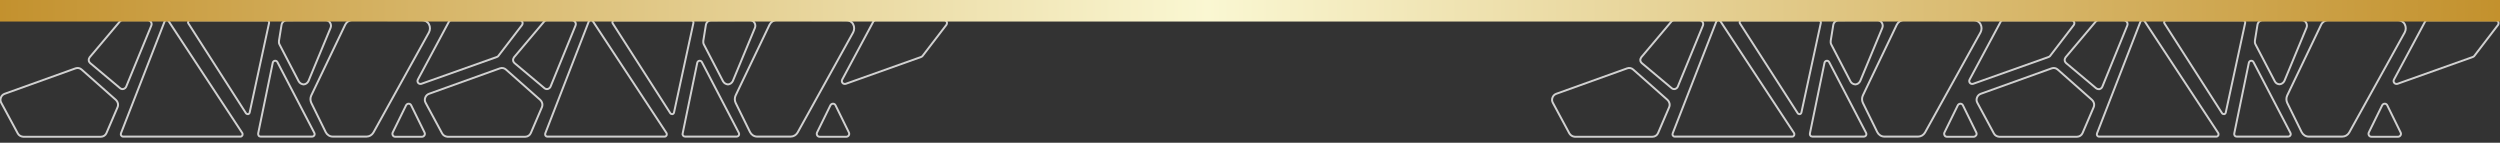 <?xml version="1.0" encoding="utf-8"?>
<!-- Generator: Adobe Illustrator 23.0.0, SVG Export Plug-In . SVG Version: 6.00 Build 0)  -->
<svg version="1.1" id="Layer_1" xmlns="http://www.w3.org/2000/svg" xmlns:xlink="http://www.w3.org/1999/xlink" x="0px" y="0px"
	 viewBox="0 0 1648.4 94.1" style="enable-background:new 0 0 1648.4 94.1;" xml:space="preserve">
<rect x="0" y="0" width="1648.4" height="94.1" fill="#333333" stroke="none"/>
<style type="text/css">
	.st0{fill:none;stroke:#D1D1D1;stroke-width:1.3;stroke-linecap:round;stroke-linejoin:round;}
	.st1{fill:url(#SVGID_1_);}
</style>
<g id="Group_181" transform="translate(-167.328 -669.39)">
	<g id="Group_77" transform="translate(167.353 669.36)">
		<path id="Path_938" class="st0" d="M11.7,88L0.8,67.8c-0.6-1.1-0.7-2.3-0.2-3.5c0.4-1.1,1.3-2,2.4-2.4l46.8-16.8
			c1.4-0.5,2.9-0.2,4,0.8l22.6,20c1.3,1.2,1.8,3.1,1.1,4.8l-7.3,17c-0.6,1.5-2.1,2.5-3.7,2.5H15.3C13.8,90.1,12.4,89.3,11.7,88z"/>
		<path id="Path_939" class="st0" d="M79.2,58.2L59.4,41.6c-0.5-0.5-0.9-1.1-0.9-1.8c-0.1-0.7,0.2-1.4,0.6-2l19.9-23.6
			c0.5-0.6,1.2-0.9,2-0.9h16.3c0.9,0,1.7,0.4,2.2,1.2c0.5,0.7,0.6,1.7,0.2,2.5L83.2,57.1c-0.3,0.8-1,1.3-1.8,1.6
			C80.6,58.9,79.8,58.7,79.2,58.2z"/>
		<path id="Path_940" class="st0" d="M79.7,88l28.8-73.8c0.2-0.5,0.7-0.8,1.2-0.9c0.5-0.1,1.1,0.2,1.4,0.6l48.6,73.8
			c0.3,0.5,0.3,1.1,0.1,1.6c-0.3,0.5-0.7,0.8-1.3,0.8H81.1c-0.5,0-0.9-0.3-1.2-0.7C79.6,89,79.6,88.5,79.7,88z"/>
		<path id="Path_941" class="st0" d="M162.1,74.6l-37.9-59.1c-0.3-0.4-0.3-1-0.1-1.4c0.2-0.5,0.7-0.7,1.2-0.7H176
			c0.4,0,0.8,0.2,1.1,0.5s0.4,0.8,0.3,1.2l-12.8,59.1c-0.1,0.5-0.5,1-1.1,1.1C163,75.3,162.4,75.1,162.1,74.6L162.1,74.6z"/>
		<path id="Path_942" class="st0" d="M170.2,88l9.6-46.5c0.1-0.7,0.7-1.3,1.4-1.4c0.7-0.1,1.4,0.3,1.7,0.9l24.3,46.6
			c0.3,0.5,0.3,1.2,0,1.7c-0.3,0.5-0.9,0.8-1.5,0.8h-33.9c-0.5,0-1-0.2-1.3-0.7C170.3,89.1,170.1,88.5,170.2,88L170.2,88z"/>
		<path id="Path_943" class="st0" d="M196.9,53.6l-12.6-24.2c-0.4-0.7-0.5-1.6-0.4-2.4l1.7-10.5c0.3-1.8,1.8-3.1,3.6-3.1l25.4-0.1
			c1.2,0,2.4,0.6,3,1.7c0.7,1,0.8,2.4,0.3,3.5l-14.5,34.9c-0.6,1.3-1.8,2.2-3.2,2.3C198.9,55.6,197.6,54.9,196.9,53.6L196.9,53.6z"
			/>
		<path id="Path_944" class="st0" d="M227.6,16.3L205.2,63c-0.7,1.5-0.7,3.3,0,4.8l9.5,19.3c0.9,1.8,2.7,3,4.7,3h22.2
			c1.9,0,3.6-1,4.6-2.7l36.6-66c0.9-1.7,0.9-3.7,0-5.4c-0.9-1.7-2.7-2.7-4.6-2.7l-45.9-0.1C230.3,13.3,228.5,14.5,227.6,16.3z"/>
		<path id="Path_945" class="st0" d="M278.2,90.2h-17.6c-0.7,0-1.3-0.3-1.6-0.9c-0.3-0.6-0.4-1.3-0.1-1.9l8.8-17.9
			c0.3-0.6,1-1.1,1.7-1.1c0.7,0,1.4,0.4,1.7,1.1l8.8,17.9c0.3,0.6,0.3,1.3-0.1,1.9C279.5,89.8,278.9,90.2,278.2,90.2L278.2,90.2z"/>
		<path id="Path_946" class="st0" d="M296,14.3l-20.5,38.2c-0.4,0.7-0.3,1.6,0.2,2.2c0.5,0.6,1.3,0.8,2.1,0.6l49.8-17.7
			c0.3-0.1,0.6-0.3,0.9-0.6l15.7-20.5c0.4-0.6,0.5-1.4,0.2-2c-0.3-0.7-1-1.1-1.7-1.1h-45C297,13.3,296.4,13.7,296,14.3z"/>
		<path id="Path_947" class="st0" d="M291.5,88l-10.9-20.2c-0.6-1.1-0.7-2.3-0.2-3.5c0.4-1.1,1.3-2,2.4-2.4l46.8-16.8
			c1.4-0.5,2.9-0.2,4,0.8l22.6,20c1.3,1.2,1.8,3.1,1.1,4.8l-7.3,17c-0.6,1.5-2.1,2.5-3.7,2.5h-51.2C293.6,90.1,292.2,89.3,291.5,88z
			"/>
		<path id="Path_948" class="st0" d="M359,58.2l-19.8-16.6c-0.5-0.5-0.9-1.1-0.9-1.8c-0.1-0.7,0.2-1.4,0.6-2l19.9-23.6
			c0.5-0.6,1.2-0.9,2-0.9H377c0.9,0,1.7,0.5,2.2,1.2c0.5,0.7,0.6,1.7,0.2,2.5L363,57.1c-0.3,0.8-1,1.3-1.8,1.6
			C360.4,58.9,359.6,58.7,359,58.2L359,58.2z"/>
		<path id="Path_949" class="st0" d="M359.5,88l28.7-73.8c0.2-0.5,0.7-0.8,1.2-0.9c0.5-0.1,1.1,0.2,1.4,0.6l48.6,73.8
			c0.3,0.5,0.3,1.1,0.1,1.6c-0.3,0.5-0.7,0.8-1.3,0.8h-77.4c-0.5,0-0.9-0.3-1.2-0.7C359.4,89,359.4,88.5,359.5,88z"/>
		<path id="Path_950" class="st0" d="M441.9,74.6L404,15.5c-0.3-0.4-0.3-1-0.1-1.4c0.2-0.5,0.7-0.7,1.2-0.7h50.7
			c0.4,0,0.8,0.2,1.1,0.5s0.4,0.8,0.3,1.2l-12.8,59.1c-0.1,0.5-0.5,1-1.1,1.1C442.8,75.3,442.2,75.1,441.9,74.6L441.9,74.6z"/>
		<path id="Path_951" class="st0" d="M450.1,88l9.6-46.5c0.1-0.7,0.7-1.3,1.4-1.4c0.7-0.1,1.4,0.3,1.7,0.9l24.3,46.6
			c0.3,0.5,0.3,1.2,0,1.7c-0.3,0.5-0.9,0.8-1.5,0.8h-33.9c-0.5,0-1-0.2-1.3-0.6C450.1,89.1,449.9,88.5,450.1,88z"/>
		<path id="Path_952" class="st0" d="M476.7,53.6l-12.6-24.2c-0.4-0.7-0.5-1.6-0.4-2.4l1.7-10.5c0.3-1.8,1.8-3.1,3.6-3.1l25.4-0.1
			c1.2,0,2.4,0.6,3,1.7c0.7,1,0.8,2.4,0.3,3.5l-14.5,34.9c-0.6,1.3-1.8,2.2-3.2,2.3C478.7,55.6,477.4,54.9,476.7,53.6L476.7,53.6z"
			/>
		<path id="Path_953" class="st0" d="M507.4,16.3L485,63c-0.7,1.5-0.7,3.3,0,4.8l9.5,19.3c0.9,1.8,2.7,3,4.7,3h22.1
			c1.9,0,3.6-1,4.6-2.7l36.6-66c0.9-1.7,0.9-3.7,0-5.4c-0.9-1.7-2.7-2.7-4.6-2.7l-45.9-0.1C510.1,13.3,508.3,14.5,507.4,16.3
			L507.4,16.3z"/>
		<path id="Path_954" class="st0" d="M558,90.2h-17.6c-0.7,0-1.3-0.4-1.6-0.9c-0.3-0.6-0.4-1.3-0.1-1.9l8.8-17.9
			c0.3-0.6,1-1.1,1.7-1.1c0.7,0,1.4,0.4,1.7,1.1l8.8,17.9c0.3,0.6,0.3,1.3-0.1,1.9C559.3,89.8,558.7,90.2,558,90.2L558,90.2z"/>
		<path id="Path_955" class="st0" d="M575.8,14.3l-20.5,38.2c-0.4,0.7-0.3,1.6,0.2,2.2c0.5,0.6,1.3,0.8,2.1,0.6l49.7-17.7
			c0.3-0.1,0.6-0.3,0.9-0.6L624,16.4c0.4-0.6,0.5-1.4,0.2-2c-0.3-0.7-1-1.1-1.7-1.1h-45C576.8,13.3,576.2,13.7,575.8,14.3z"/>
	</g>
	<g id="Group_92" transform="translate(1215.512 669.36)">
		<path id="Path_938-2" class="st0" d="M-13.4,88l-10.9-20.2c-0.6-1.1-0.7-2.3-0.2-3.5c0.4-1.1,1.3-2,2.4-2.4l46.8-16.8
			c1.4-0.5,2.9-0.2,4,0.8l22.6,20c1.3,1.2,1.8,3.1,1.1,4.8l-7.3,17c-0.6,1.5-2.1,2.5-3.7,2.5H-9.8C-11.3,90.1-12.6,89.3-13.4,88z"/>
		<path id="Path_939-2" class="st0" d="M54.1,58.2L34.3,41.6c-0.5-0.5-0.9-1.1-0.9-1.8c-0.1-0.7,0.2-1.4,0.6-2l19.9-23.6
			c0.5-0.6,1.2-0.9,2-0.9h16.3c0.9,0,1.7,0.4,2.2,1.2c0.5,0.7,0.6,1.7,0.2,2.5L58.1,57.1c-0.3,0.8-1,1.3-1.8,1.6
			C55.6,58.9,54.7,58.7,54.1,58.2z"/>
		<path id="Path_940-2" class="st0" d="M54.7,88l28.8-73.8c0.2-0.5,0.7-0.8,1.2-0.9c0.5-0.1,1.1,0.2,1.4,0.6l48.6,73.8
			c0.3,0.5,0.3,1.1,0.1,1.6c-0.3,0.5-0.7,0.8-1.3,0.8H56c-0.5,0-0.9-0.3-1.2-0.7C54.6,89,54.5,88.5,54.7,88z"/>
		<path id="Path_941-2" class="st0" d="M137.1,74.6L99.1,15.5c-0.3-0.4-0.3-1-0.1-1.4c0.2-0.5,0.7-0.7,1.2-0.7H151
			c0.4,0,0.8,0.2,1.1,0.5s0.4,0.8,0.3,1.2l-12.8,59.1c-0.1,0.5-0.5,1-1.1,1.1C137.9,75.3,137.4,75.1,137.1,74.6L137.1,74.6z"/>
		<path id="Path_942-2" class="st0" d="M145.2,88l9.6-46.5c0.1-0.7,0.7-1.3,1.4-1.4c0.7-0.1,1.4,0.3,1.7,0.9l24.3,46.6
			c0.3,0.5,0.3,1.2,0,1.7c-0.3,0.5-0.9,0.8-1.5,0.8h-33.9c-0.5,0-1-0.2-1.3-0.7C145.2,89.1,145.1,88.5,145.2,88L145.2,88z"/>
		<path id="Path_943-2" class="st0" d="M171.9,53.6l-12.6-24.2c-0.4-0.7-0.5-1.6-0.4-2.4l1.7-10.5c0.3-1.8,1.8-3.1,3.6-3.1l25.4-0.1
			c1.2,0,2.4,0.6,3,1.7c0.7,1,0.8,2.4,0.3,3.5l-14.5,34.9c-0.6,1.3-1.8,2.2-3.2,2.3C173.8,55.6,172.5,54.9,171.9,53.6L171.9,53.6z"
			/>
		<path id="Path_944-2" class="st0" d="M202.5,16.3L180.1,63c-0.7,1.5-0.7,3.3,0,4.8l9.5,19.3c0.9,1.8,2.7,3,4.7,3h22.2
			c1.9,0,3.6-1,4.6-2.7l36.6-66c0.9-1.7,0.9-3.7,0-5.4c-0.9-1.7-2.7-2.7-4.6-2.7l-45.9-0.1C205.2,13.3,203.4,14.5,202.5,16.3z"/>
		<path id="Path_945-2" class="st0" d="M253.2,90.2h-17.6c-0.7,0-1.3-0.3-1.6-0.9c-0.3-0.6-0.4-1.3-0.1-1.9l8.8-17.9
			c0.3-0.6,1-1.1,1.7-1.1c0.7,0,1.4,0.4,1.7,1.1l8.8,17.9c0.3,0.6,0.3,1.3-0.1,1.9C254.4,89.8,253.8,90.2,253.2,90.2L253.2,90.2z"/>
		<path id="Path_946-2" class="st0" d="M271,14.3l-20.5,38.2c-0.4,0.7-0.3,1.6,0.2,2.2c0.5,0.6,1.3,0.8,2.1,0.6l49.8-17.7
			c0.3-0.1,0.6-0.3,0.9-0.6l15.7-20.5c0.4-0.6,0.5-1.4,0.2-2c-0.3-0.7-1-1.1-1.7-1.1h-45C271.9,13.3,271.3,13.7,271,14.3z"/>
		<path id="Path_947-2" class="st0" d="M266.5,88l-10.9-20.2c-0.6-1.1-0.7-2.3-0.2-3.5c0.4-1.1,1.3-2,2.4-2.4l46.8-16.8
			c1.4-0.5,2.9-0.2,4,0.8l22.6,20c1.3,1.2,1.8,3.1,1.1,4.8l-7.3,17c-0.6,1.5-2.1,2.5-3.7,2.5H270C268.5,90.1,267.2,89.3,266.5,88z"
			/>
		<path id="Path_948-2" class="st0" d="M333.9,58.2l-19.8-16.6c-0.5-0.5-0.9-1.1-0.9-1.8c-0.1-0.7,0.2-1.4,0.6-2l19.9-23.6
			c0.5-0.6,1.2-0.9,2-0.9h16.3c0.9,0,1.7,0.5,2.2,1.2c0.5,0.7,0.6,1.7,0.2,2.5l-16.4,40.2c-0.3,0.8-1,1.3-1.8,1.6
			C335.4,58.9,334.5,58.7,333.9,58.2L333.9,58.2z"/>
		<path id="Path_949-2" class="st0" d="M334.5,88l28.7-73.8c0.2-0.5,0.7-0.8,1.2-0.9c0.5-0.1,1.1,0.2,1.4,0.6l48.6,73.8
			c0.3,0.5,0.3,1.1,0.1,1.6c-0.3,0.5-0.7,0.8-1.3,0.8h-77.4c-0.5,0-0.9-0.3-1.2-0.7C334.4,89,334.3,88.5,334.5,88z"/>
		<path id="Path_950-2" class="st0" d="M416.9,74.6l-37.9-59.1c-0.3-0.4-0.3-1-0.1-1.4c0.2-0.5,0.7-0.7,1.2-0.7h50.7
			c0.4,0,0.8,0.2,1.1,0.5s0.4,0.8,0.3,1.2l-12.8,59.1c-0.1,0.5-0.5,1-1.1,1.1C417.7,75.3,417.2,75.1,416.9,74.6L416.9,74.6z"/>
		<path id="Path_951-2" class="st0" d="M425,88l9.6-46.5c0.1-0.7,0.7-1.3,1.4-1.4c0.7-0.1,1.4,0.3,1.7,0.9l24.3,46.6
			c0.3,0.5,0.3,1.2,0,1.7c-0.3,0.5-0.9,0.8-1.5,0.8h-33.9c-0.5,0-1-0.2-1.3-0.6C425,89.1,424.9,88.5,425,88z"/>
		<path id="Path_952-2" class="st0" d="M451.7,53.6L439,29.3c-0.4-0.7-0.5-1.6-0.4-2.4l1.7-10.5c0.3-1.8,1.8-3.1,3.6-3.1l25.4-0.1
			c1.2,0,2.4,0.6,3,1.7c0.7,1,0.8,2.4,0.3,3.5l-14.5,34.9c-0.6,1.3-1.8,2.2-3.2,2.3C453.7,55.6,452.3,54.9,451.7,53.6L451.7,53.6z"
			/>
		<path id="Path_953-2" class="st0" d="M482.3,16.3L459.9,63c-0.7,1.5-0.7,3.3,0,4.8l9.5,19.3c0.9,1.8,2.7,3,4.7,3h22.1
			c1.9,0,3.6-1,4.6-2.7l36.6-66c0.9-1.7,0.9-3.7,0-5.4c-0.9-1.7-2.7-2.7-4.6-2.7L487,13.3C485,13.3,483.2,14.5,482.3,16.3
			L482.3,16.3z"/>
		<path id="Path_954-2" class="st0" d="M533,90.2h-17.6c-0.7,0-1.3-0.4-1.6-0.9c-0.3-0.6-0.4-1.3-0.1-1.9l8.8-17.9
			c0.3-0.6,1-1.1,1.7-1.1c0.7,0,1.4,0.4,1.7,1.1l8.8,17.9c0.3,0.6,0.3,1.3-0.1,1.9S533.6,90.2,533,90.2L533,90.2z"/>
		<path id="Path_955-2" class="st0" d="M550.8,14.3l-20.5,38.2c-0.4,0.7-0.3,1.6,0.2,2.2c0.5,0.6,1.3,0.8,2.1,0.6l49.7-17.7
			c0.3-0.1,0.6-0.3,0.9-0.6l15.7-20.5c0.4-0.6,0.5-1.4,0.2-2c-0.3-0.7-1-1.1-1.7-1.1h-45C551.7,13.3,551.1,13.7,550.8,14.3z"/>
	</g>
</g>
<linearGradient id="SVGID_1_" gradientUnits="userSpaceOnUse" x1="-0.17" y1="44.915" x2="1648.447" y2="44.915" gradientTransform="matrix(1 0 0 -1 0 52)">
	<stop  offset="0" style="stop-color:#C3912E"/>
	<stop  offset="0.483" style="stop-color:#FAF7D2"/>
	<stop  offset="1" style="stop-color:#C3912D"/>
</linearGradient>
<path class="st1" d="M-0.2,0h1648.6v14.2H-0.2V0z"/>
</svg>
